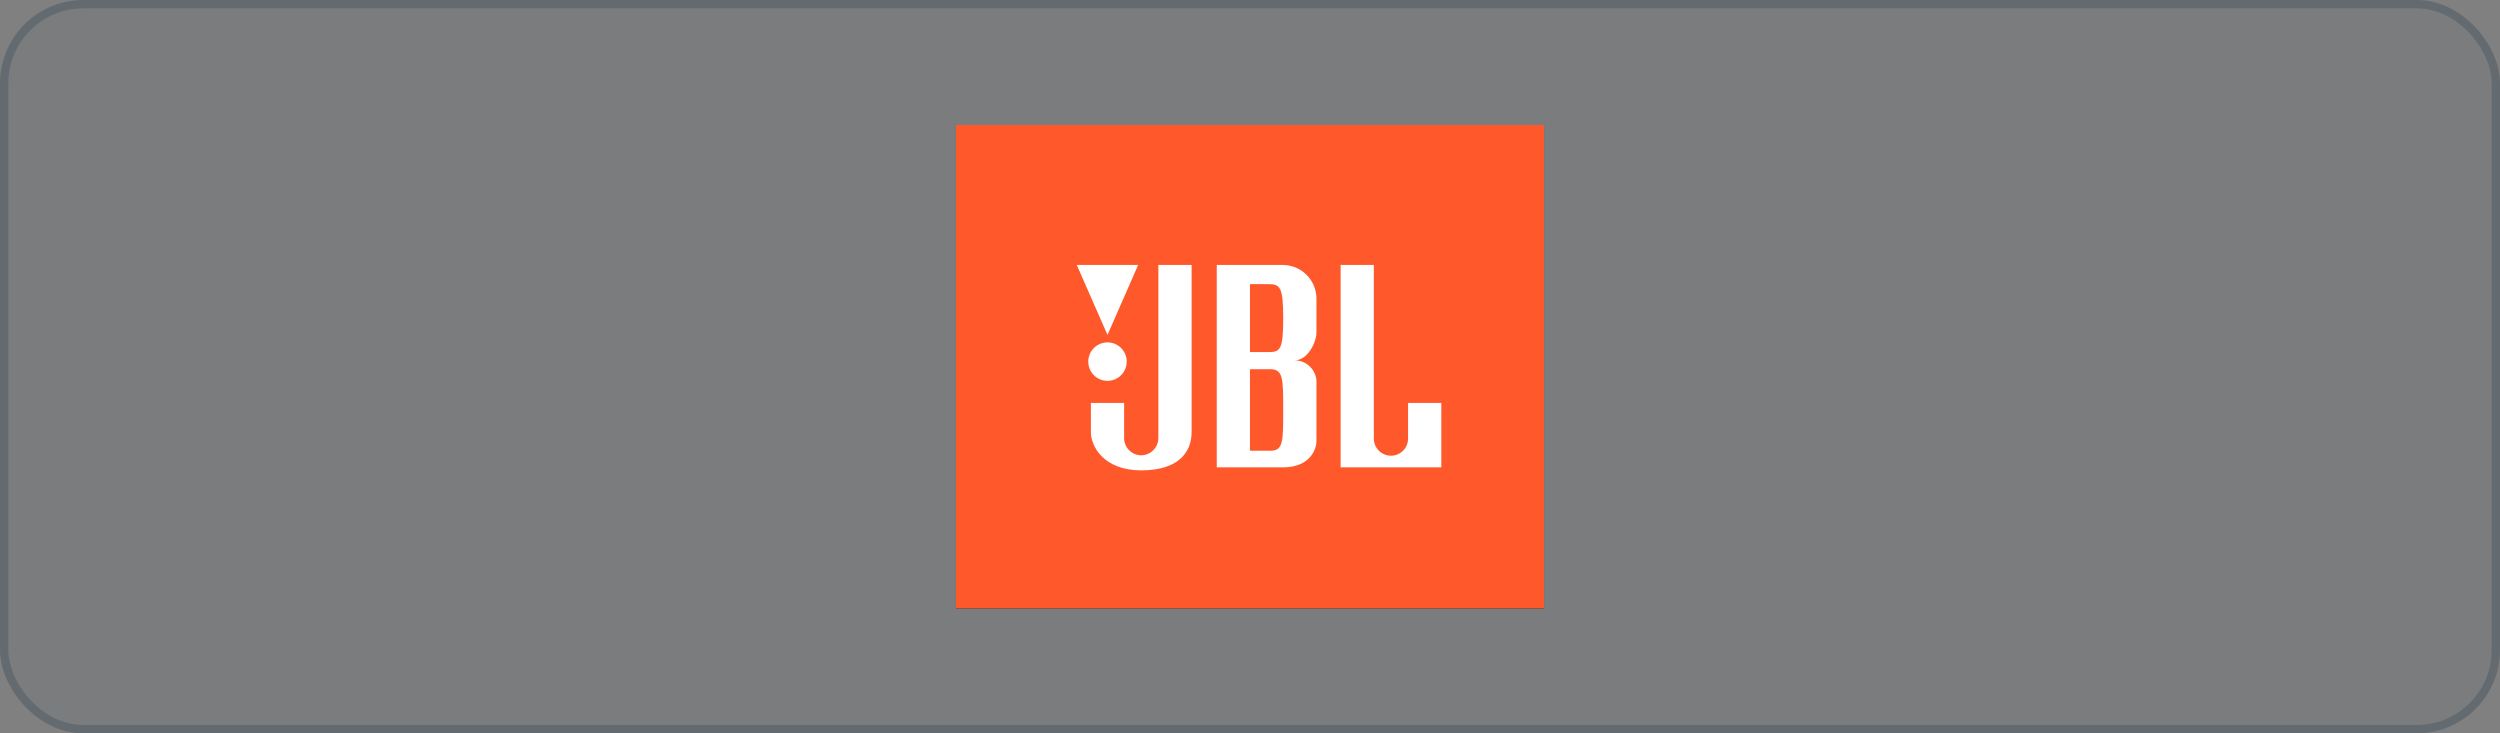 <svg xmlns="http://www.w3.org/2000/svg" width="300" height="88" viewBox="0 0 300 88" fill="none"><rect x="0" y="0" width="300" height="88" fill="#808080" stroke="none"/><rect width="300" height="88" rx="10" fill="#052C3F" fill-opacity="0.05"></rect><rect x="0.5" y="0.5" width="299" height="87" rx="9.5" stroke="#052C3F" stroke-opacity="0.2"></rect><path d="M185.284 15H114.716V73H185.284V15Z" fill="black"></path><path fill-rule="evenodd" clip-rule="evenodd" d="M114.716 15H185.284V73H114.716V15Z" fill="#FF592B"></path><path fill-rule="evenodd" clip-rule="evenodd" d="M172.957 56.081V48.349H168.968V52.58C168.975 52.854 168.927 53.126 168.827 53.381C168.727 53.637 168.577 53.869 168.385 54.066C168.194 54.262 167.965 54.418 167.713 54.524C167.46 54.631 167.189 54.686 166.915 54.686C166.641 54.686 166.369 54.631 166.117 54.524C165.864 54.418 165.636 54.262 165.444 54.066C165.253 53.869 165.103 53.637 165.003 53.381C164.903 53.126 164.855 52.854 164.861 52.58V31.795H160.874V56.081H172.957Z" fill="white"></path><path fill-rule="evenodd" clip-rule="evenodd" d="M142.992 51.852C142.992 54.268 141.414 56.444 136.95 56.444C132.485 56.444 130.908 53.604 130.908 51.852V48.349H134.894V52.58C134.895 53.125 135.112 53.647 135.497 54.033C135.883 54.418 136.406 54.635 136.951 54.635C137.499 54.628 138.022 54.405 138.407 54.014C138.791 53.624 139.006 53.097 139.005 52.549V31.795H142.993L142.992 51.852Z" fill="white"></path><path fill-rule="evenodd" clip-rule="evenodd" d="M157.973 39.89V35.753C157.95 34.705 157.522 33.708 156.778 32.97C156.034 32.232 155.033 31.811 153.985 31.796H146.011V56.081H153.985C156.977 56.081 157.973 54.147 157.973 52.91V45.63C157.913 44.975 157.609 44.367 157.122 43.925C156.636 43.483 156.001 43.239 155.343 43.242C156.917 43.242 157.973 41.098 157.973 39.89ZM152.416 54.092H149.997V44.3H152.416C153.985 44.3 153.985 45.419 153.985 49.224C153.985 53.028 153.985 54.094 152.416 54.094V54.092ZM152.173 42.249H149.998V34.096H152.173C153.619 34.096 153.985 34.401 153.985 38.204C153.985 42.007 153.623 42.252 152.173 42.252V42.249Z" fill="white"></path><path fill-rule="evenodd" clip-rule="evenodd" d="M132.9 41.085C132.444 41.085 131.997 41.22 131.617 41.473C131.237 41.727 130.94 42.087 130.765 42.509C130.59 42.931 130.544 43.395 130.633 43.843C130.722 44.291 130.941 44.703 131.264 45.026C131.587 45.349 131.998 45.57 132.446 45.659C132.894 45.748 133.359 45.703 133.781 45.528C134.203 45.353 134.564 45.057 134.818 44.678C135.071 44.298 135.207 43.851 135.207 43.394C135.207 42.782 134.964 42.196 134.532 41.763C134.099 41.33 133.512 41.086 132.9 41.085Z" fill="white"></path><path fill-rule="evenodd" clip-rule="evenodd" d="M129.215 31.795L132.897 40.191L136.579 31.795H129.215Z" fill="white"></path></svg>
